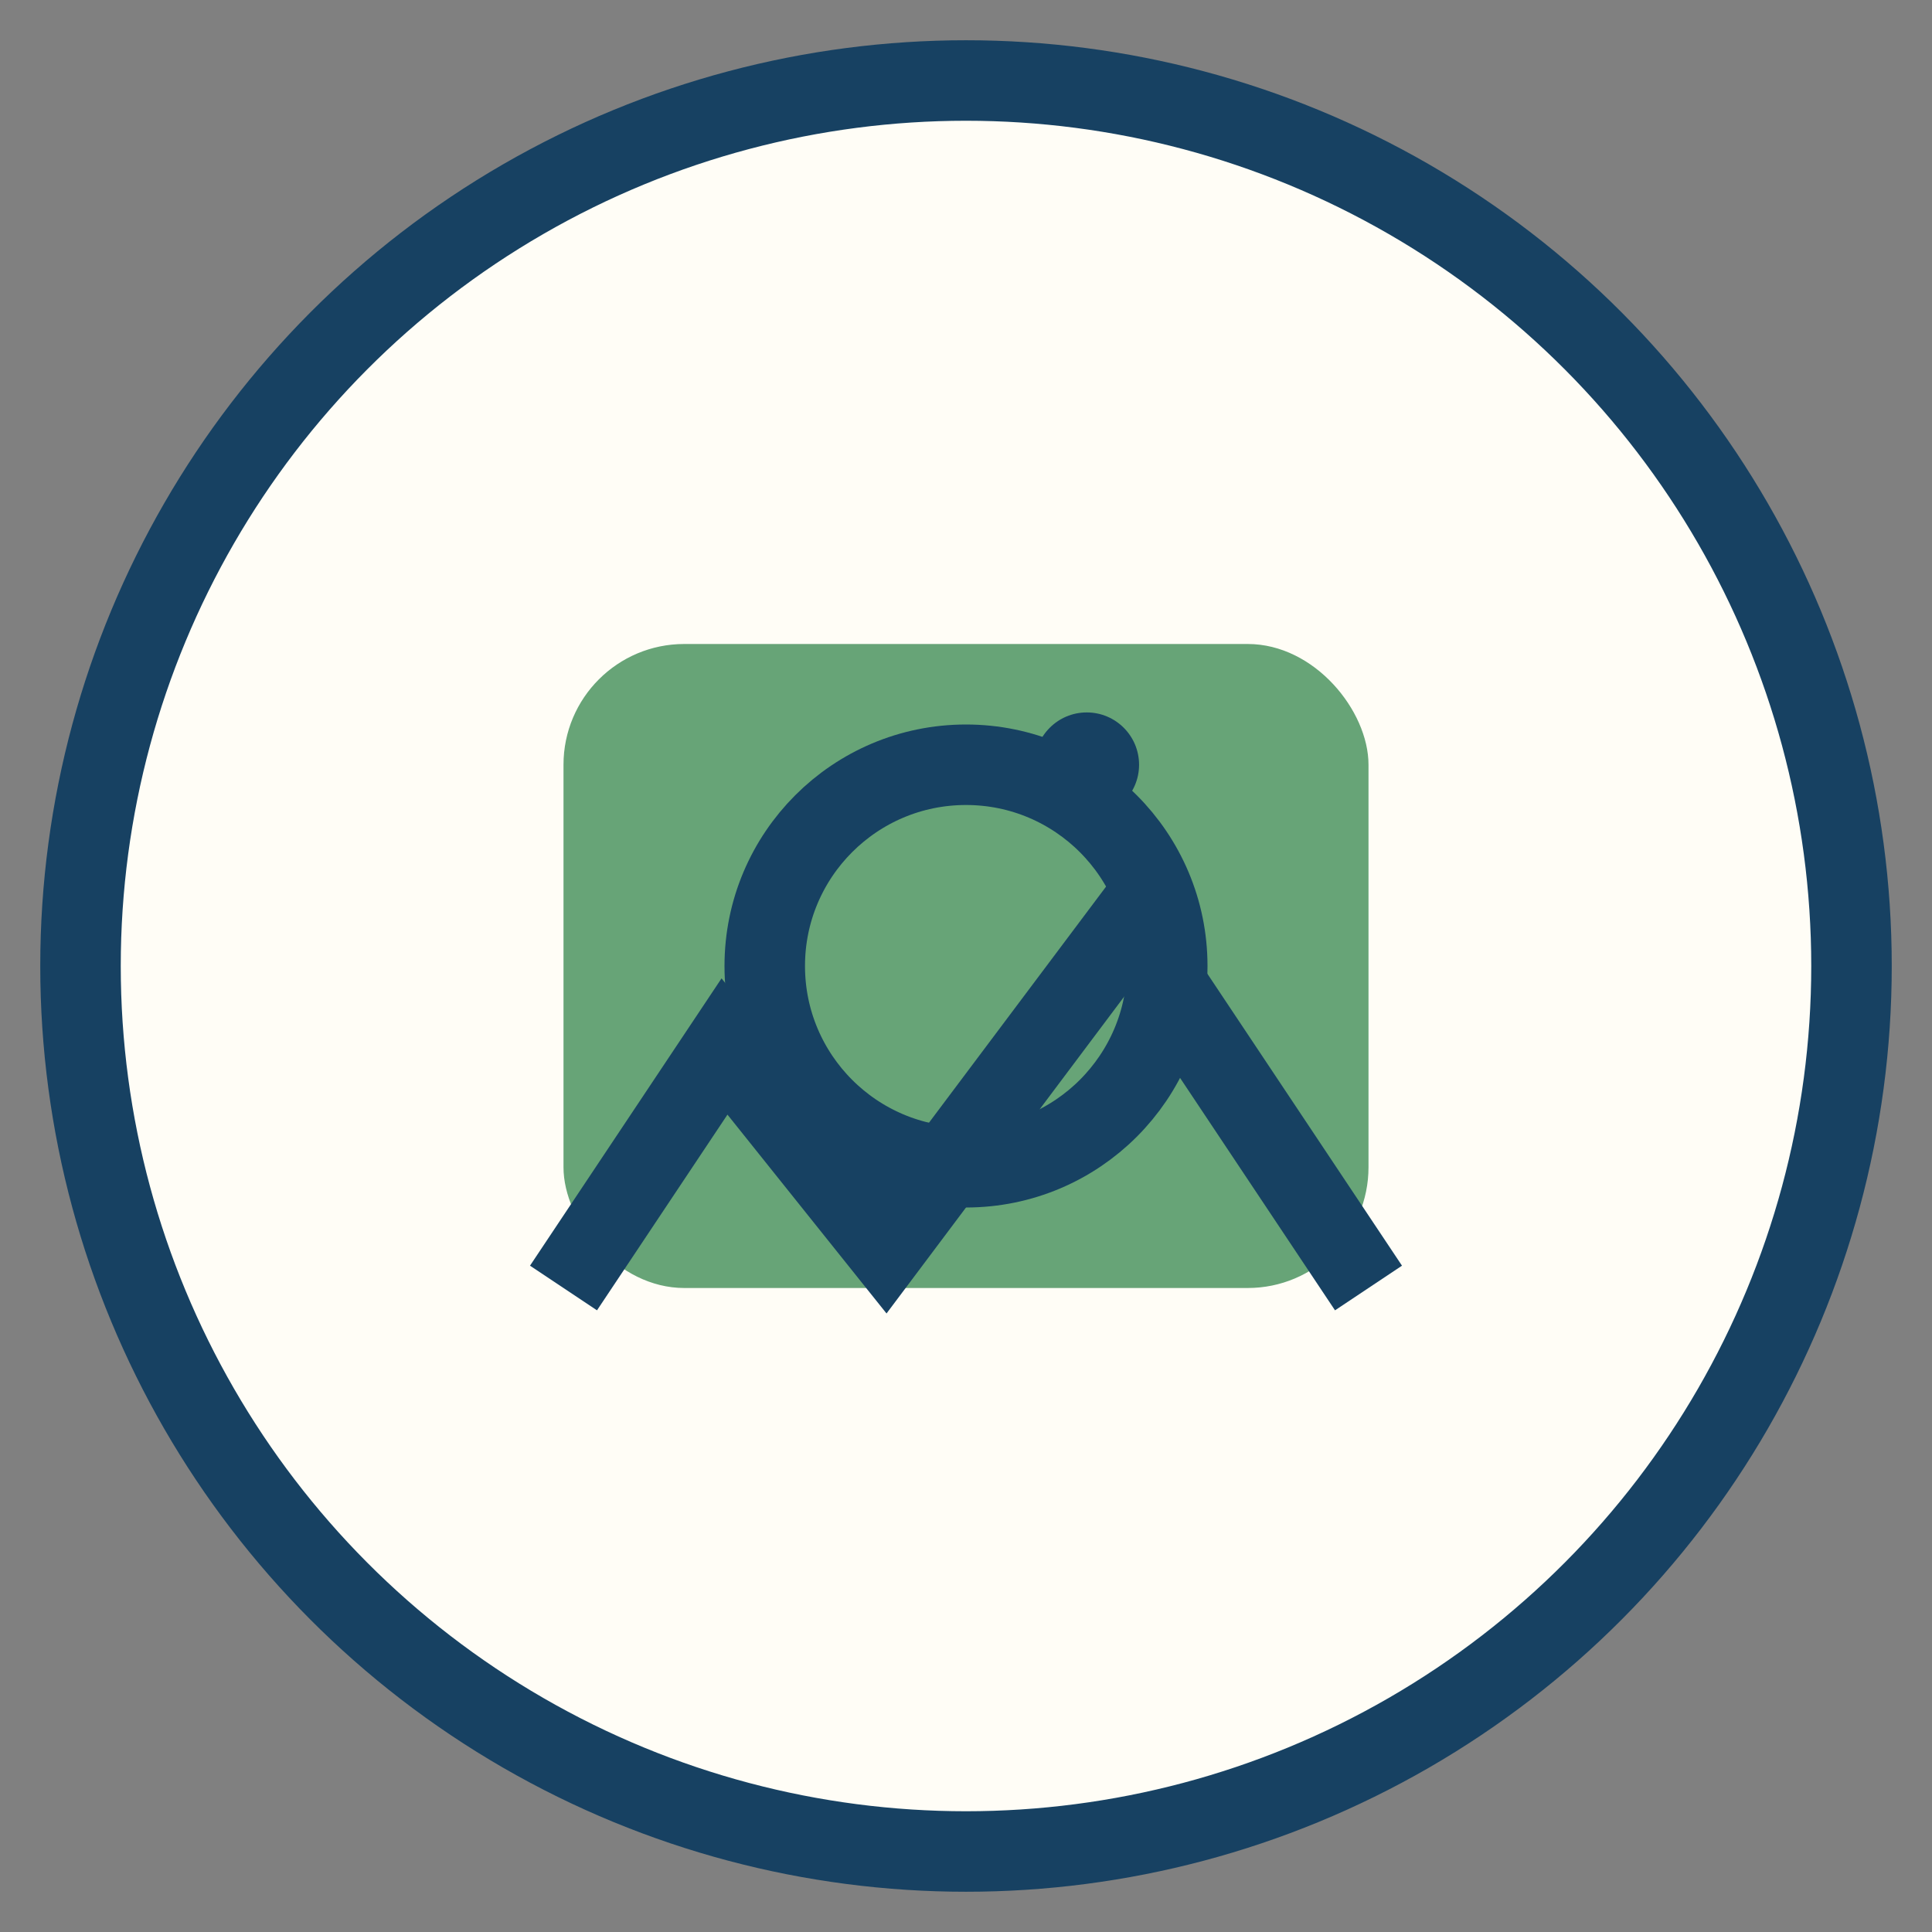 <?xml version="1.0" encoding="UTF-8"?>
<svg xmlns="http://www.w3.org/2000/svg" width="48" height="48" viewBox="0 0 48 48"><rect x="0" y="0" width="48" height="48" fill="#808080" stroke="none"/><circle cx="24" cy="24" r="22" fill="#FFFDF6" stroke="#174162" stroke-width="2"/><rect x="14" y="16" width="20" height="16" rx="3" fill="#67A477"/><circle cx="24" cy="24" r="5" fill="none" stroke="#174162" stroke-width="2"/><path d="M14 32l4-6 4 5 6-8 6 9" fill="none" stroke="#174162" stroke-width="2"/><circle cx="27" cy="19" r="1.3" fill="#174162"/></svg>